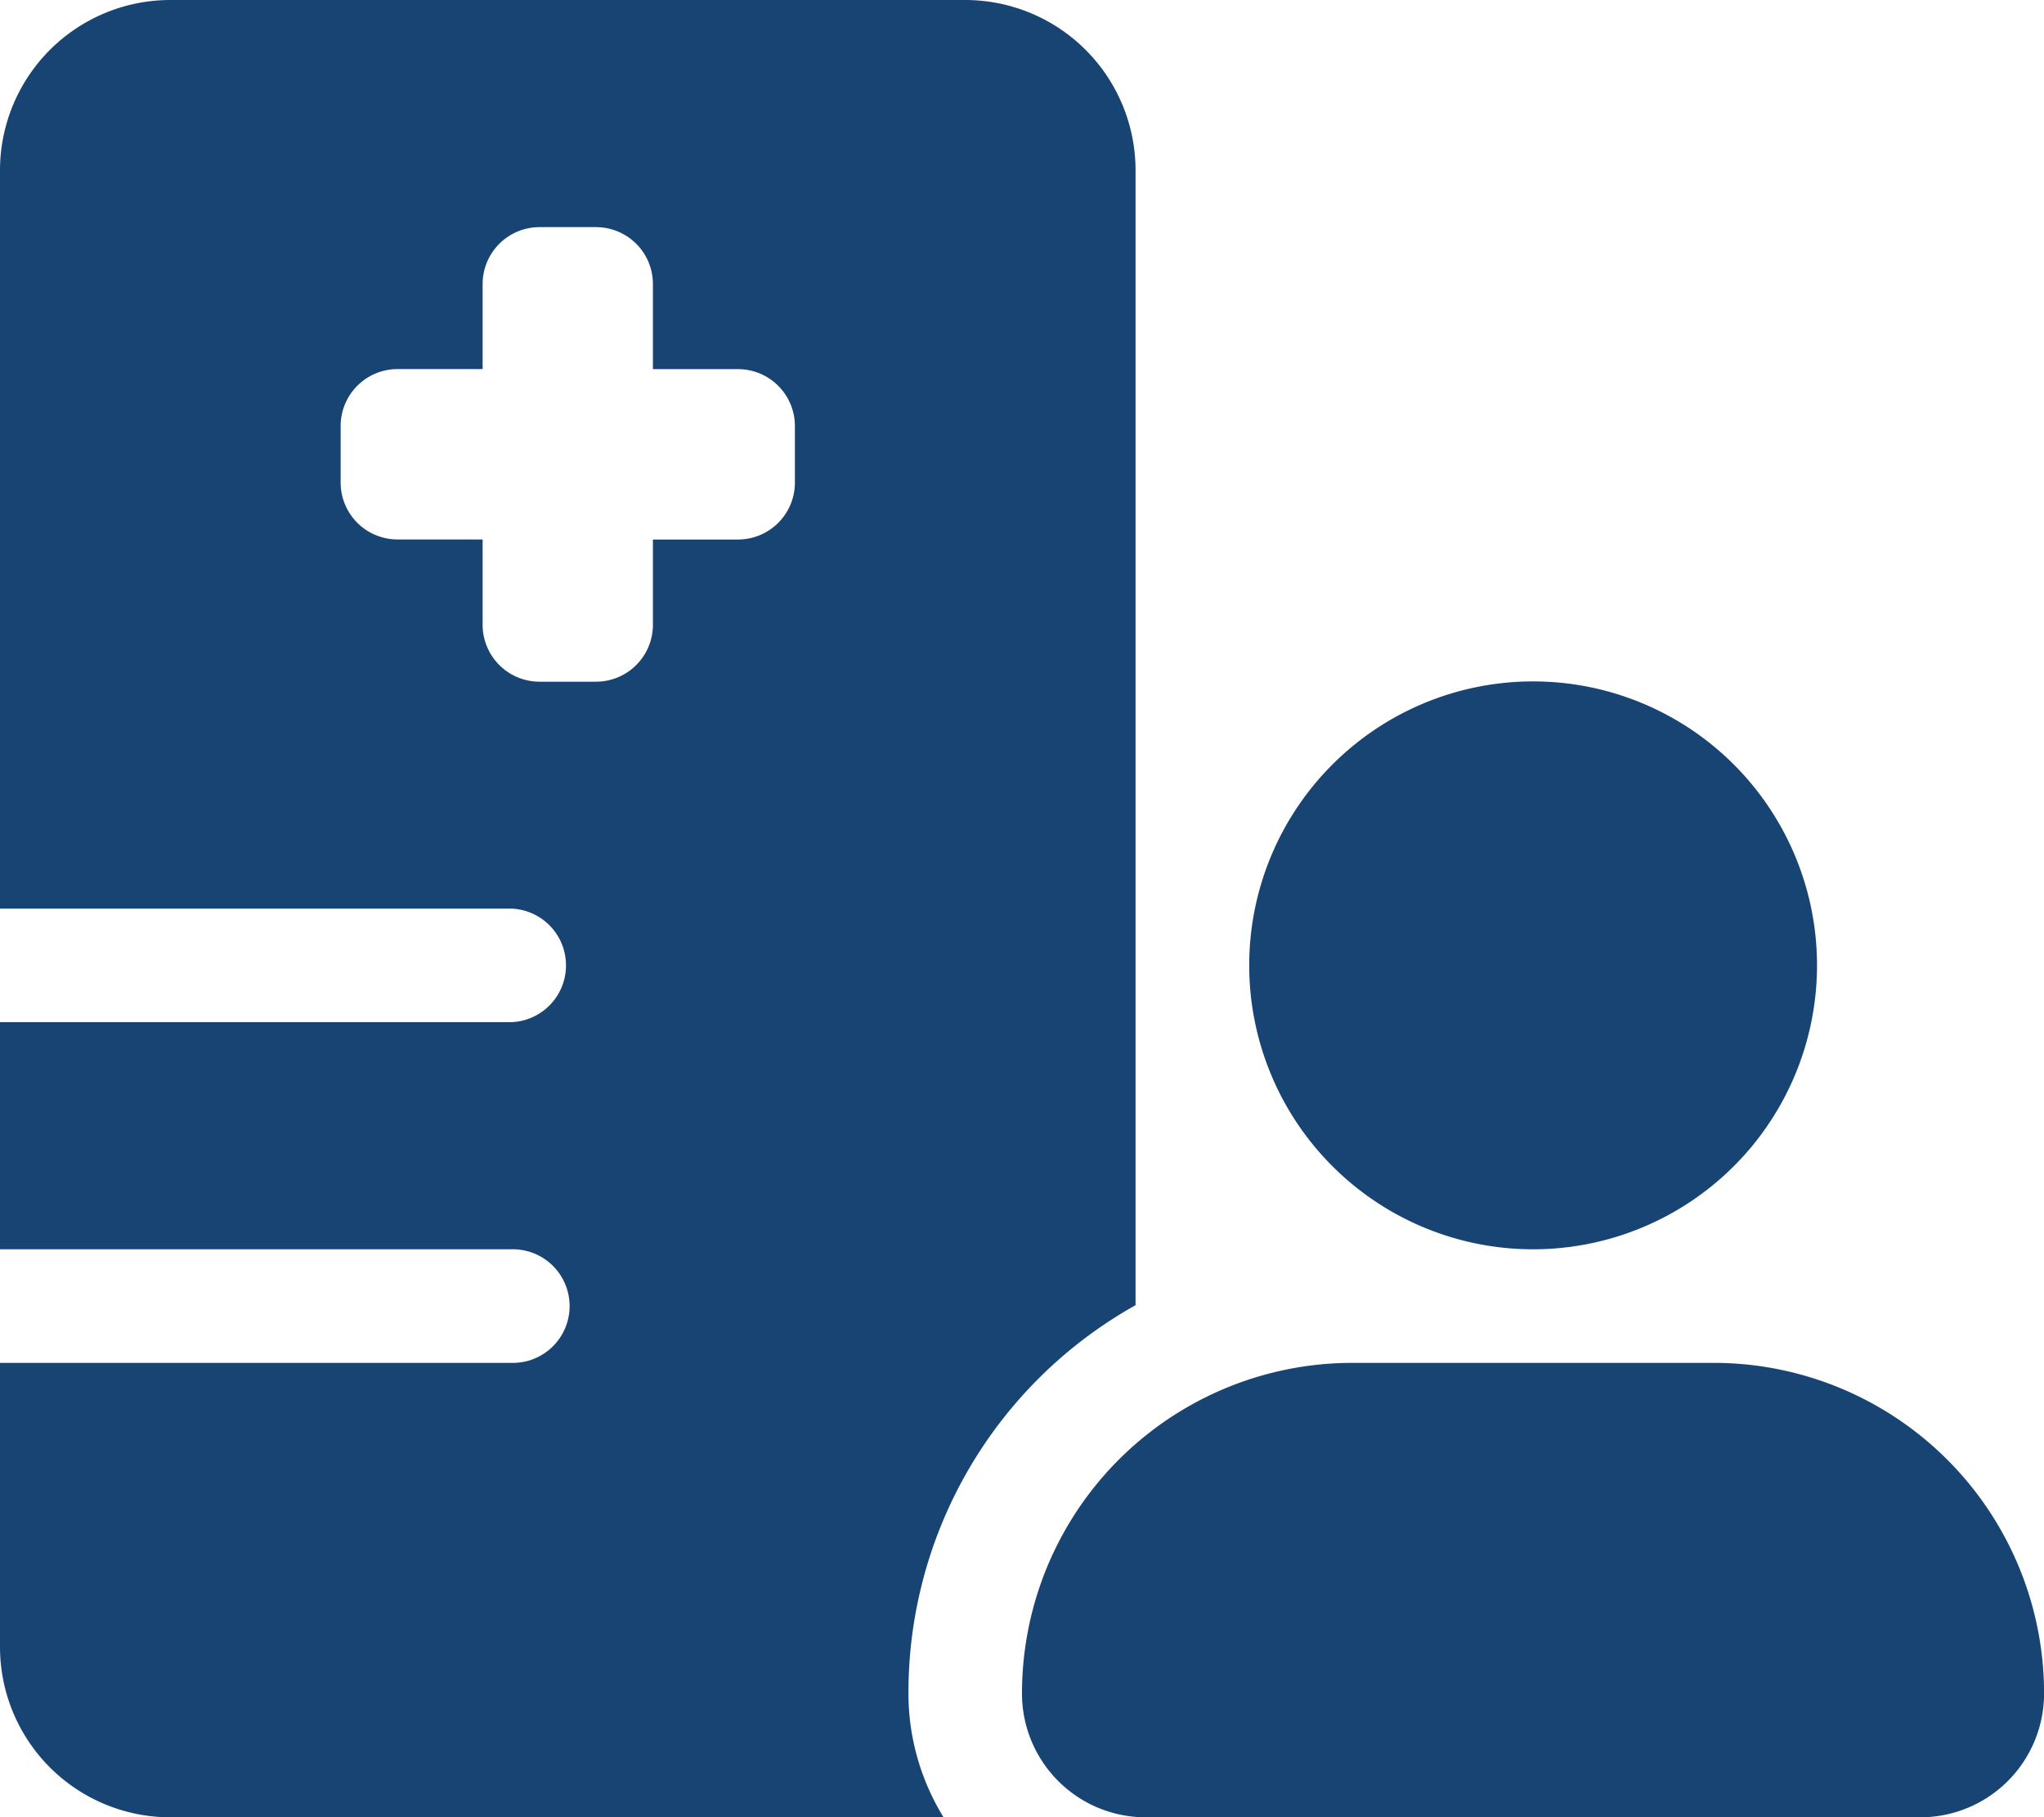 <svg xmlns="http://www.w3.org/2000/svg" width="35.66" height="31.698" viewBox="0 0 35.66 31.698"><path d="M2.972,0A2.972,2.972,0,0,0,0,2.972V15.849H8.915a.991.991,0,0,1,0,1.981H0v3.962H8.915a.991.991,0,1,1,0,1.981H0v4.953A2.972,2.972,0,0,0,2.972,31.7h13.49a4.116,4.116,0,0,1-.613-2.173,7.741,7.741,0,0,1,3.962-6.76V2.972A2.972,2.972,0,0,0,16.839,0ZM9.41,3.962H10.4a.993.993,0,0,1,.991.991V6.439h1.486a.993.993,0,0,1,.991.991V8.42a.993.993,0,0,1-.991.991H11.391V10.9a.993.993,0,0,1-.991.991H9.41A.993.993,0,0,1,8.42,10.9V9.41H6.934a.993.993,0,0,1-.991-.991V7.429a.993.993,0,0,1,.991-.991H8.42V4.953A.993.993,0,0,1,9.41,3.962ZM31.7,16.839a4.953,4.953,0,1,0-4.953,4.953A4.953,4.953,0,0,0,31.7,16.839ZM17.83,29.537A2.159,2.159,0,0,0,19.99,31.7H33.5a2.159,2.159,0,0,0,2.161-2.161A5.765,5.765,0,0,0,29.9,23.773h-6.3A5.765,5.765,0,0,0,17.83,29.537Z" fill="#184474"/></svg>
